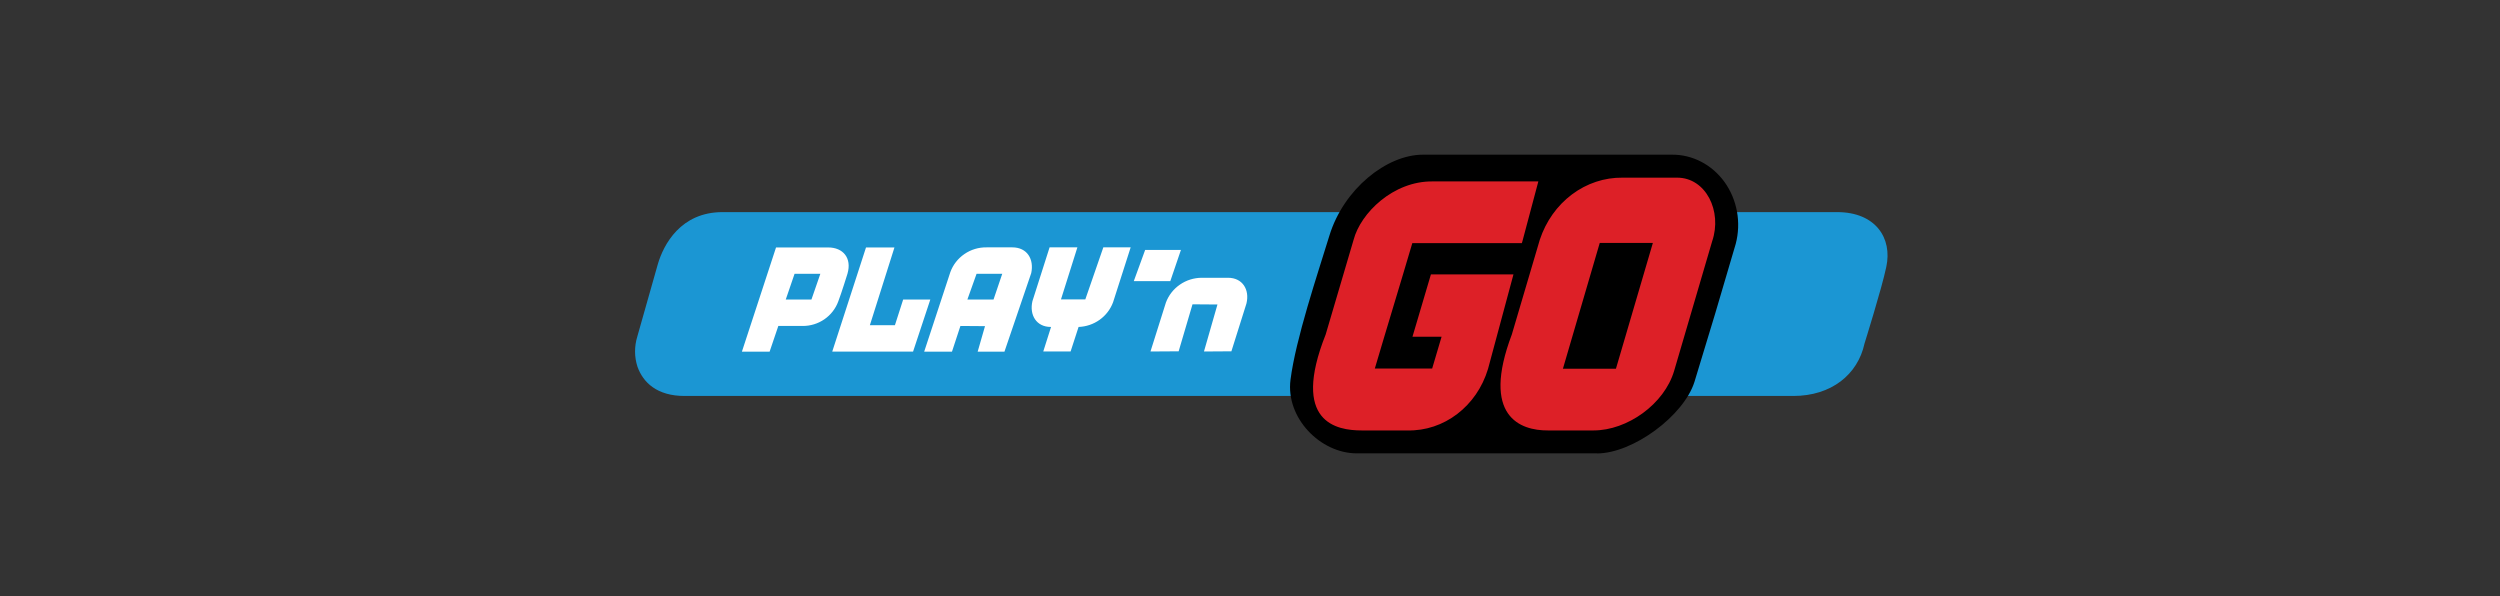 <svg width="109" height="26" viewBox="0 0 109 26" fill="none" xmlns="http://www.w3.org/2000/svg">
<rect x="0" y="0" width="109" height="26" fill="#333333" stroke="none"/>
<path d="M78.19 17.264H29.847C28.639 17.264 28.035 16.67 27.793 15.986C27.655 15.562 27.655 15.107 27.785 14.679L28.682 11.515C28.932 10.666 29.674 9.248 31.504 9.248H80.097C81.775 9.248 82.517 10.382 82.241 11.643C82.051 12.556 81.292 14.98 81.292 14.98C80.998 16.334 79.842 17.264 78.185 17.264H78.19Z" fill="#1B96D3"/>
<path d="M69.629 19.766H59.151C57.57 19.766 56.051 18.225 56.266 16.557C56.494 14.776 57.436 11.985 57.96 10.279C58.582 8.239 60.459 6.744 62.037 6.744H72.891C73.335 6.739 73.775 6.845 74.174 7.053C74.574 7.261 74.923 7.566 75.194 7.943C75.464 8.321 75.648 8.76 75.733 9.227C75.817 9.693 75.798 10.175 75.678 10.632C75.094 12.644 74.494 14.65 73.878 16.651C73.414 18.124 71.2 19.77 69.625 19.77L69.629 19.766Z" fill="black"/>
<path d="M73.125 7.746H70.742C69.954 7.737 69.182 7.993 68.536 8.478C67.889 8.963 67.4 9.653 67.136 10.451L65.916 14.582C64.562 18.164 66.292 18.774 67.487 18.767H69.48C70.948 18.767 72.565 17.623 72.994 16.164L74.65 10.52C75.1 9.205 74.373 7.746 73.125 7.746ZM70.451 16.076H68.143L69.749 10.592H72.065L70.455 16.076H70.451ZM61.584 14.681H62.853L62.442 16.069H59.942L60.289 14.902L60.35 14.697L61.169 11.972L61.577 10.6H66.353L66.377 10.52L67.072 7.91H62.47C60.74 7.887 59.321 9.297 59.017 10.455L57.8 14.582C56.276 18.424 58.282 18.767 59.367 18.767H61.36C62.956 18.805 64.388 17.715 64.878 16.084L65.987 11.964H62.388L61.584 14.681Z" fill="#DD2027"/>
<path d="M52.493 15.325L53.081 13.276L51.993 13.268L51.389 15.317L50.161 15.325L50.833 13.193C50.95 12.877 51.163 12.603 51.443 12.41C51.722 12.216 52.056 12.112 52.397 12.111H53.545C54.173 12.111 54.493 12.629 54.345 13.233L53.689 15.317L52.497 15.325H52.493ZM51.025 12.258H49.433L49.929 10.896H51.489L51.025 12.258ZM47.325 13.055H46.258L46.974 10.785H45.762L45.014 13.13C44.874 13.734 45.186 14.255 45.814 14.255H45.826L45.486 15.325H46.678L47.026 14.255C47.356 14.243 47.675 14.135 47.943 13.944C48.211 13.752 48.415 13.487 48.529 13.181L49.297 10.785H48.105L47.318 13.059H47.325V13.055ZM44.138 10.785H43.018C42.672 10.779 42.334 10.88 42.05 11.075C41.766 11.269 41.55 11.546 41.434 11.867L40.294 15.333H41.506L41.874 14.212L42.946 14.22L42.626 15.333H43.794L44.962 11.906C45.09 11.302 44.786 10.785 44.138 10.785ZM43.318 13.059H42.178L42.578 11.938H43.698L43.318 13.059ZM37.758 10.789L36.286 15.329H39.81L40.562 13.059H39.378L39.018 14.18H37.926L38.998 10.789H37.758ZM36.114 10.789H33.835L32.347 15.333H33.555L33.935 14.212H34.991C35.33 14.215 35.662 14.114 35.94 13.923C36.219 13.732 36.431 13.46 36.547 13.146C36.682 12.798 36.95 11.934 36.95 11.934C37.15 11.243 36.751 10.789 36.111 10.789H36.114ZM35.379 13.059H34.259L34.643 11.938H35.767L35.379 13.059Z" fill="white"/>
</svg>
